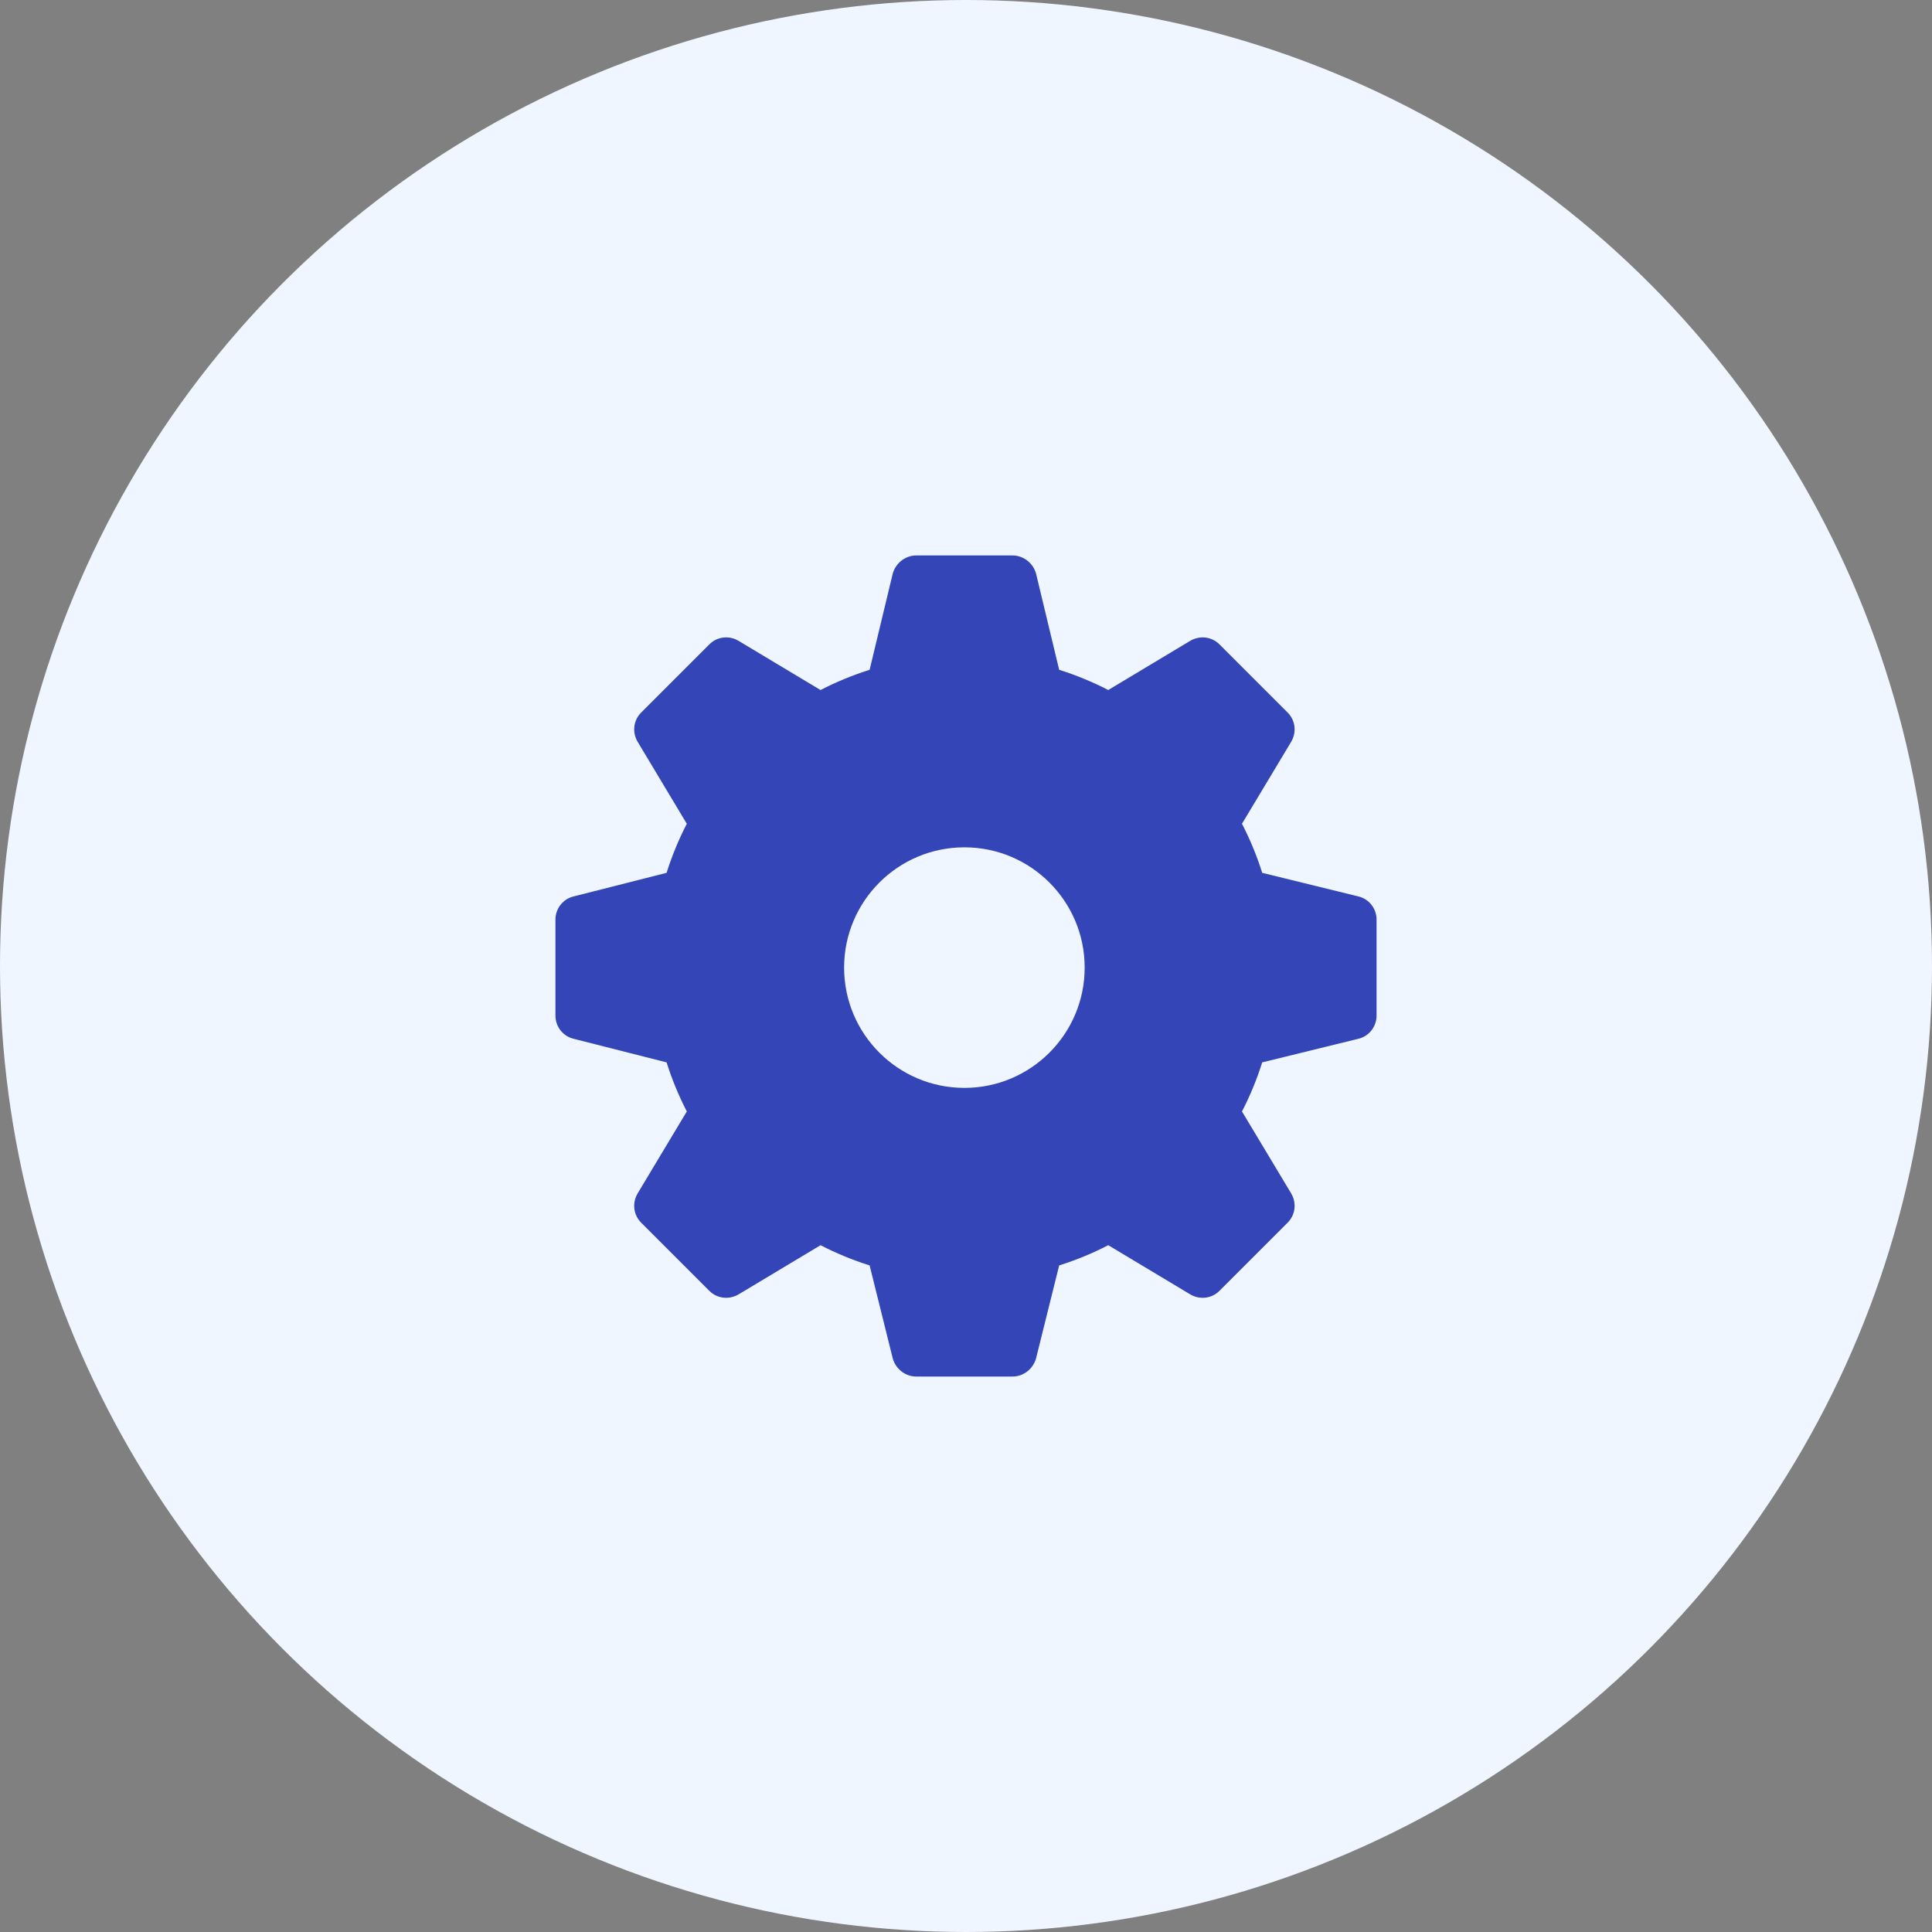 <svg width="80" height="80" viewBox="0 0 80 80" fill="none" xmlns="http://www.w3.org/2000/svg">
<rect x="0" y="0" width="80" height="80" fill="#808080" stroke="none"/>
<circle cx="40" cy="40" r="40" fill="#F0F6FF"/>
<path d="M56.243 37.118L52.265 36.142C52.046 35.444 51.767 34.767 51.428 34.11L53.461 30.723C53.7 30.325 53.64 29.827 53.321 29.508L50.492 26.679C50.173 26.36 49.675 26.3 49.277 26.54L45.89 28.572C45.233 28.233 44.556 27.954 43.858 27.735L42.902 23.757C42.782 23.319 42.384 23 41.926 23H37.941C37.483 23 37.085 23.319 36.965 23.757L36.009 27.735C35.312 27.954 34.634 28.233 33.977 28.572L30.59 26.54C30.192 26.3 29.694 26.36 29.375 26.679L26.546 29.508C26.227 29.827 26.168 30.325 26.407 30.723L28.439 34.11C28.1 34.767 27.821 35.444 27.602 36.142L23.757 37.118C23.319 37.218 23 37.616 23 38.074V42.059C23 42.517 23.319 42.915 23.757 43.015L27.602 43.991C27.821 44.688 28.1 45.366 28.439 46.023L26.407 49.41C26.168 49.808 26.227 50.306 26.546 50.625L29.375 53.454C29.694 53.773 30.192 53.832 30.59 53.593L33.977 51.561C34.634 51.9 35.312 52.179 36.009 52.398L36.965 56.243C37.085 56.681 37.483 57 37.941 57H41.926C42.384 57 42.782 56.681 42.902 56.243L43.858 52.398C44.556 52.179 45.233 51.9 45.89 51.561L49.277 53.593C49.675 53.832 50.173 53.773 50.492 53.454L53.321 50.625C53.64 50.306 53.7 49.808 53.461 49.41L51.428 46.023C51.767 45.366 52.046 44.688 52.265 43.991L56.243 43.015C56.681 42.915 57 42.517 57 42.059V38.074C57 37.616 56.681 37.218 56.243 37.118ZM39.934 45.047C37.184 45.047 34.953 42.816 34.953 40.066C34.953 37.317 37.184 35.086 39.934 35.086C42.683 35.086 44.914 37.317 44.914 40.066C44.914 42.816 42.683 45.047 39.934 45.047Z" fill="#3446B7"/>
</svg>
